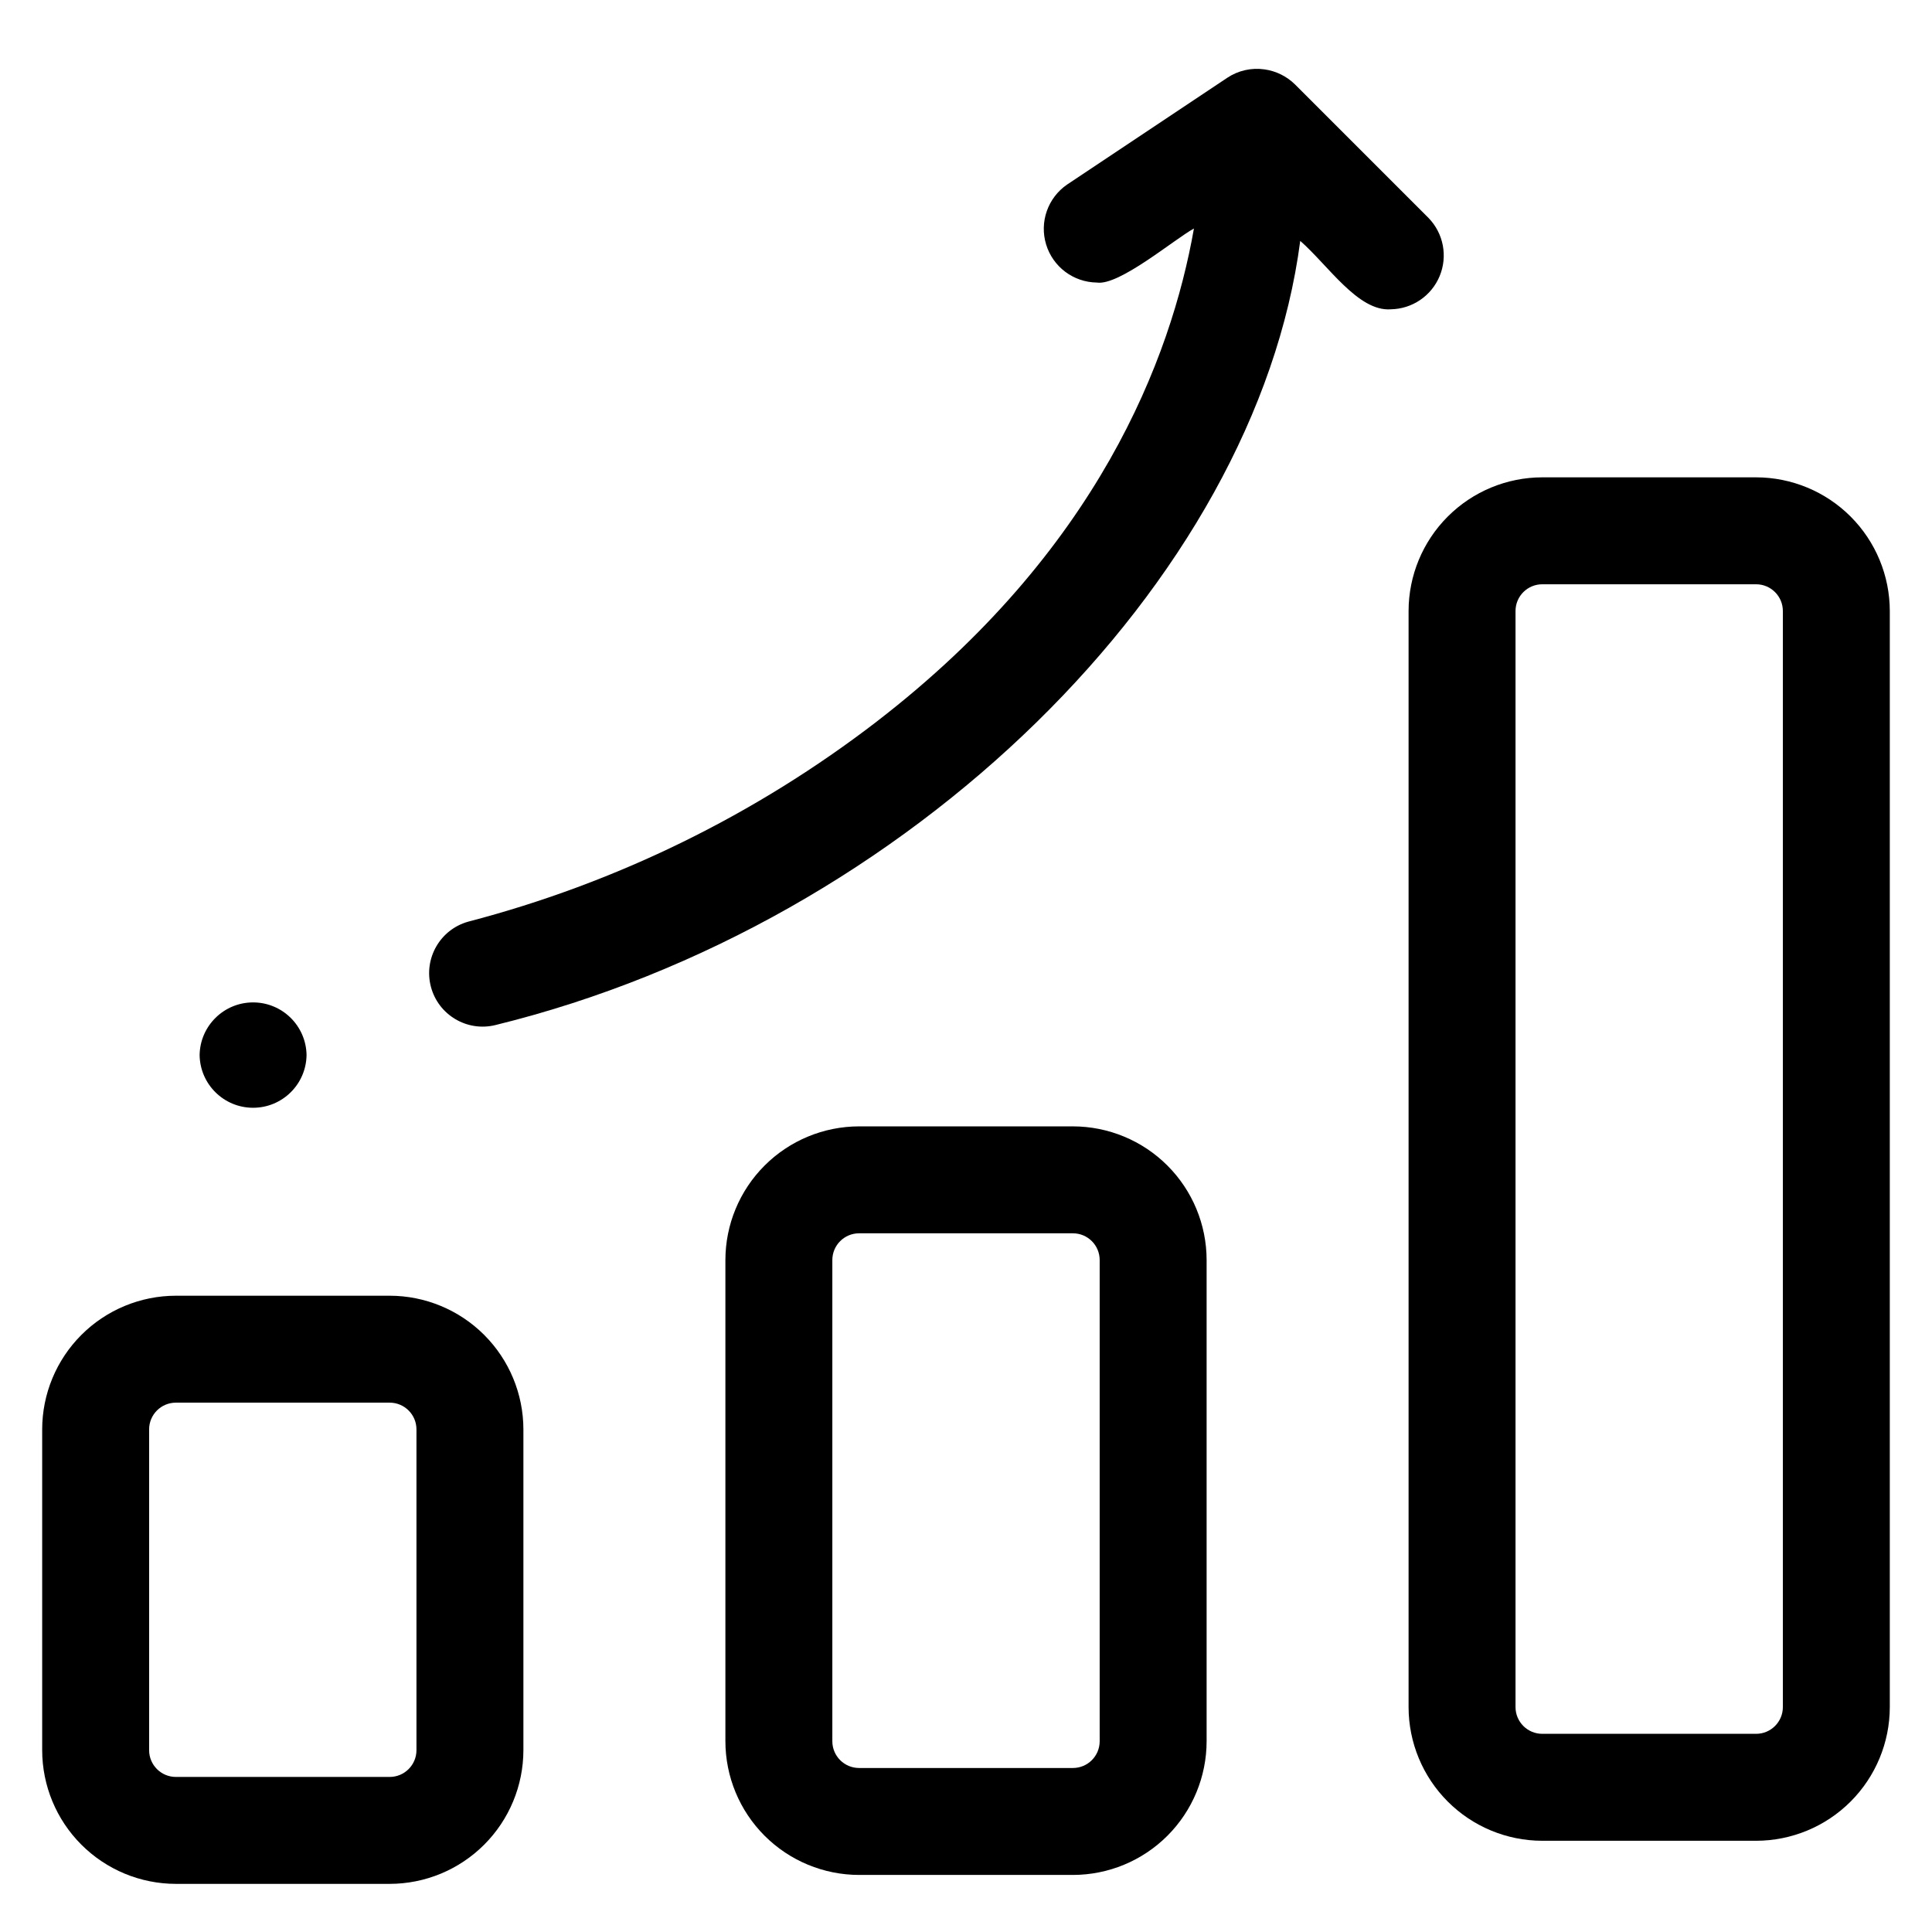 <?xml version="1.0" encoding="UTF-8"?>
<!-- Uploaded to: ICON Repo, www.iconrepo.com, Generator: ICON Repo Mixer Tools -->
<svg fill="#000000" width="800px" height="800px" version="1.1" viewBox="144 144 512 512" xmlns="http://www.w3.org/2000/svg">
 <g>
  <path d="m247.28 487.38h-56.68c-9.391 0.012-18.395 3.746-25.035 10.387s-10.375 15.645-10.387 25.035v85.02c0.012 9.391 3.746 18.395 10.387 25.035 6.641 6.641 15.645 10.379 25.035 10.387h56.68c9.391-0.008 18.395-3.746 25.035-10.387 6.641-6.641 10.379-15.645 10.391-25.035v-85.02c-0.012-9.391-3.75-18.395-10.391-25.035s-15.645-10.375-25.035-10.387zm7.086 120.44c-0.004 3.91-3.176 7.082-7.086 7.086h-56.68c-3.91-0.004-7.078-3.176-7.082-7.086v-85.02c0.004-3.91 3.172-7.078 7.082-7.082h56.68c3.91 0.004 7.082 3.172 7.086 7.082z"/>
  <path d="m428.34 442.5h-56.676c-9.395 0.012-18.395 3.746-25.039 10.387-6.641 6.641-10.375 15.645-10.387 25.035v127.53c0.012 9.395 3.746 18.395 10.387 25.039 6.644 6.641 15.645 10.375 25.039 10.387h56.68-0.004c9.395-0.012 18.398-3.746 25.039-10.387 6.641-6.644 10.375-15.645 10.387-25.039v-127.53c-0.012-9.391-3.746-18.395-10.387-25.035s-15.645-10.375-25.039-10.387zm7.086 162.95c-0.004 3.914-3.172 7.082-7.086 7.086h-56.676c-3.914-0.004-7.082-3.172-7.086-7.086v-127.53c0.004-3.91 3.172-7.078 7.086-7.082h56.68-0.004c3.914 0.004 7.082 3.172 7.086 7.082z"/>
  <path d="m609.39 270.5h-56.68c-9.391 0.012-18.395 3.746-25.035 10.387-6.641 6.641-10.379 15.645-10.387 25.035v290.48c0.008 9.391 3.746 18.395 10.387 25.035 6.641 6.641 15.645 10.375 25.035 10.387h56.68c9.391-0.012 18.395-3.746 25.035-10.387 6.641-6.641 10.379-15.645 10.391-25.035v-290.48c-0.012-9.391-3.75-18.395-10.391-25.035-6.641-6.641-15.645-10.375-25.035-10.387zm7.086 325.9c-0.004 3.91-3.176 7.078-7.086 7.082h-56.68c-3.91-0.004-7.078-3.172-7.082-7.082v-290.48c0.004-3.91 3.172-7.078 7.082-7.082h56.68c3.91 0.004 7.082 3.172 7.086 7.082z"/>
  <path d="m376.4 335.18c-32.188 24.762-69.023 42.809-108.32 53.07-7.457 2.082-11.859 9.77-9.883 17.258 1.973 7.484 9.594 12 17.109 10.141 109.64-26.902 201.47-117.64 213.27-207.81 7.414 6.488 15.34 18.766 23.996 18.129v-0.004c5.688-0.09 10.777-3.551 12.953-8.805 2.176-5.254 1.023-11.297-2.934-15.383l-35.414-35.414c-2.199-2.16-5.035-3.555-8.09-3.977-3.453-0.496-6.969 0.305-9.867 2.242l-42.438 28.293h-0.004c-5.102 3.516-7.348 9.926-5.547 15.855 1.797 5.934 7.227 10.016 13.422 10.102 5.902 0.938 20.504-11.441 25.754-14.32-6.062 34.445-25.488 85.527-84.012 130.62z"/>
  <path d="m196.9 423.61c0.117 7.746 6.426 13.961 14.172 13.961 7.742 0 14.055-6.219 14.168-13.961-0.113-7.742-6.426-13.961-14.168-13.961-7.746 0-14.055 6.219-14.172 13.961z"/>
 </g>
</svg>